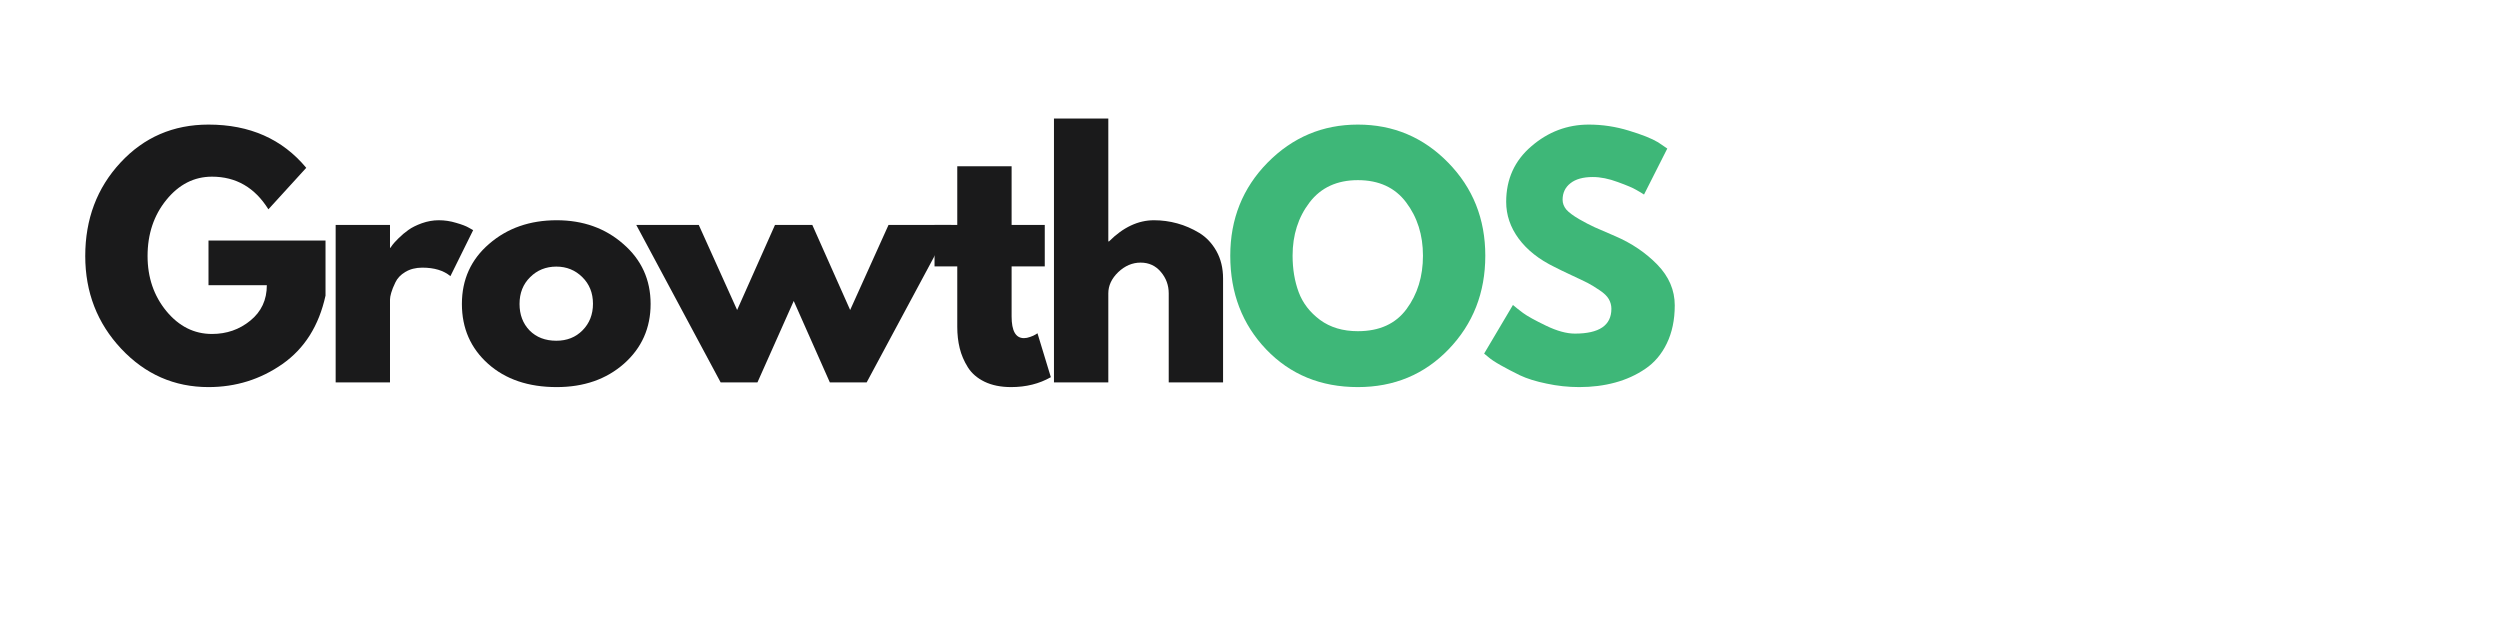 <svg xmlns="http://www.w3.org/2000/svg" xmlns:xlink="http://www.w3.org/1999/xlink" width="300" zoomAndPan="magnify" viewBox="0 0 224.88 56.25" height="75" preserveAspectRatio="xMidYMid meet" version="1.2"><defs/><g id="7e7bc692bd"><g style="fill:#1a1a1b;fill-opacity:1;"><g transform="translate(6.971, 34.416)"><path style="stroke:none" d="M 22.266 -12.766 L 22.266 -7.812 C 21.672 -5.102 20.379 -3.051 18.391 -1.656 C 16.41 -0.27 14.191 0.422 11.734 0.422 C 8.66 0.422 6.039 -0.727 3.875 -3.031 C 1.719 -5.332 0.641 -8.113 0.641 -11.375 C 0.641 -14.695 1.695 -17.5 3.812 -19.781 C 5.926 -22.062 8.566 -23.203 11.734 -23.203 C 15.441 -23.203 18.375 -21.906 20.531 -19.312 L 17.125 -15.578 C 15.906 -17.535 14.211 -18.516 12.047 -18.516 C 10.441 -18.516 9.07 -17.816 7.938 -16.422 C 6.812 -15.035 6.25 -13.352 6.25 -11.375 C 6.25 -9.445 6.812 -7.797 7.938 -6.422 C 9.07 -5.047 10.441 -4.359 12.047 -4.359 C 13.367 -4.359 14.52 -4.758 15.5 -5.562 C 16.488 -6.363 16.984 -7.426 16.984 -8.75 L 11.734 -8.75 L 11.734 -12.766 Z M 22.266 -12.766 "/></g></g><g style="fill:#1a1a1b;fill-opacity:1;"><g transform="translate(28.493, 34.416)"><path style="stroke:none" d="M 1.656 0 L 1.656 -14.172 L 6.547 -14.172 L 6.547 -12.125 L 6.609 -12.125 C 6.641 -12.195 6.695 -12.285 6.781 -12.391 C 6.863 -12.504 7.039 -12.695 7.312 -12.969 C 7.594 -13.25 7.891 -13.5 8.203 -13.719 C 8.516 -13.945 8.922 -14.148 9.422 -14.328 C 9.922 -14.504 10.426 -14.594 10.938 -14.594 C 11.469 -14.594 11.988 -14.516 12.5 -14.359 C 13.02 -14.211 13.398 -14.066 13.641 -13.922 L 14.031 -13.703 L 11.984 -9.562 C 11.379 -10.07 10.535 -10.328 9.453 -10.328 C 8.859 -10.328 8.348 -10.195 7.922 -9.938 C 7.504 -9.688 7.207 -9.375 7.031 -9 C 6.852 -8.633 6.727 -8.32 6.656 -8.062 C 6.582 -7.812 6.547 -7.609 6.547 -7.453 L 6.547 0 Z M 1.656 0 "/></g></g><g style="fill:#1a1a1b;fill-opacity:1;"><g transform="translate(40.87, 34.416)"><path style="stroke:none" d="M 3 -1.672 C 1.426 -3.078 0.641 -4.875 0.641 -7.062 C 0.641 -9.258 1.457 -11.062 3.094 -12.469 C 4.727 -13.883 6.754 -14.594 9.172 -14.594 C 11.547 -14.594 13.547 -13.879 15.172 -12.453 C 16.805 -11.035 17.625 -9.238 17.625 -7.062 C 17.625 -4.895 16.828 -3.102 15.234 -1.688 C 13.641 -0.281 11.617 0.422 9.172 0.422 C 6.629 0.422 4.57 -0.273 3 -1.672 Z M 6.781 -9.469 C 6.145 -8.844 5.828 -8.039 5.828 -7.062 C 5.828 -6.094 6.129 -5.297 6.734 -4.672 C 7.348 -4.055 8.148 -3.75 9.141 -3.75 C 10.098 -3.75 10.883 -4.062 11.5 -4.688 C 12.125 -5.32 12.438 -6.117 12.438 -7.078 C 12.438 -8.047 12.117 -8.844 11.484 -9.469 C 10.848 -10.102 10.066 -10.422 9.141 -10.422 C 8.203 -10.422 7.414 -10.102 6.781 -9.469 Z M 6.781 -9.469 "/></g></g><g style="fill:#1a1a1b;fill-opacity:1;"><g transform="translate(57.751, 34.416)"><path style="stroke:none" d="M 10.359 0 L 7.047 0 L -0.547 -14.172 L 5.078 -14.172 L 8.531 -6.516 L 11.938 -14.172 L 15.297 -14.172 L 18.703 -6.516 L 22.156 -14.172 L 27.797 -14.172 L 20.188 0 L 16.875 0 L 13.625 -7.328 Z M 10.359 0 "/></g></g><g style="fill:#1a1a1b;fill-opacity:1;"><g transform="translate(83.61, 34.416)"><path style="stroke:none" d="M 2.484 -14.172 L 2.484 -19.453 L 7.375 -19.453 L 7.375 -14.172 L 10.359 -14.172 L 10.359 -10.438 L 7.375 -10.438 L 7.375 -5.938 C 7.375 -4.633 7.742 -3.984 8.484 -3.984 C 8.66 -3.984 8.848 -4.02 9.047 -4.094 C 9.254 -4.164 9.414 -4.238 9.531 -4.312 L 9.703 -4.422 L 10.906 -0.469 C 9.863 0.125 8.672 0.422 7.328 0.422 C 6.398 0.422 5.602 0.258 4.938 -0.062 C 4.281 -0.383 3.781 -0.816 3.438 -1.359 C 3.094 -1.91 2.848 -2.484 2.703 -3.078 C 2.555 -3.68 2.484 -4.32 2.484 -5 L 2.484 -10.438 L 0.438 -10.438 L 0.438 -14.172 Z M 2.484 -14.172 "/></g></g><g style="fill:#1a1a1b;fill-opacity:1;"><g transform="translate(93.141, 34.416)"><path style="stroke:none" d="M 1.656 0 L 1.656 -23.75 L 6.547 -23.75 L 6.547 -12.688 L 6.609 -12.688 C 7.879 -13.957 9.227 -14.594 10.656 -14.594 C 11.363 -14.594 12.062 -14.5 12.75 -14.312 C 13.438 -14.125 14.098 -13.836 14.734 -13.453 C 15.367 -13.066 15.883 -12.52 16.281 -11.812 C 16.676 -11.102 16.875 -10.281 16.875 -9.344 L 16.875 0 L 11.984 0 L 11.984 -8.016 C 11.984 -8.742 11.75 -9.383 11.281 -9.938 C 10.812 -10.5 10.203 -10.781 9.453 -10.781 C 8.711 -10.781 8.039 -10.492 7.438 -9.922 C 6.844 -9.348 6.547 -8.711 6.547 -8.016 L 6.547 0 Z M 1.656 0 "/></g></g><g style="fill:#3eb778;fill-opacity:1;"><g transform="translate(110.023, 34.416)"><path style="stroke:none" d="M 0.641 -11.406 C 0.641 -14.707 1.758 -17.5 4 -19.781 C 6.25 -22.062 8.957 -23.203 12.125 -23.203 C 15.312 -23.203 18.02 -22.062 20.25 -19.781 C 22.477 -17.508 23.594 -14.719 23.594 -11.406 C 23.594 -8.07 22.492 -5.266 20.297 -2.984 C 18.109 -0.711 15.383 0.422 12.125 0.422 C 8.789 0.422 6.039 -0.707 3.875 -2.969 C 1.719 -5.227 0.641 -8.039 0.641 -11.406 Z M 6.25 -11.406 C 6.25 -10.207 6.43 -9.113 6.797 -8.125 C 7.16 -7.145 7.801 -6.312 8.719 -5.625 C 9.645 -4.945 10.781 -4.609 12.125 -4.609 C 14.062 -4.609 15.52 -5.27 16.5 -6.594 C 17.488 -7.926 17.984 -9.531 17.984 -11.406 C 17.984 -13.27 17.477 -14.867 16.469 -16.203 C 15.469 -17.535 14.02 -18.203 12.125 -18.203 C 10.25 -18.203 8.801 -17.535 7.781 -16.203 C 6.758 -14.867 6.25 -13.27 6.25 -11.406 Z M 6.25 -11.406 "/></g></g><g style="fill:#3eb778;fill-opacity:1;"><g transform="translate(132.871, 34.416)"><path style="stroke:none" d="M 10.062 -23.203 C 11.289 -23.203 12.492 -23.02 13.672 -22.656 C 14.848 -22.301 15.723 -21.953 16.297 -21.609 L 17.125 -21.047 L 15.031 -16.906 C 14.863 -17.02 14.629 -17.16 14.328 -17.328 C 14.035 -17.504 13.484 -17.738 12.672 -18.031 C 11.867 -18.332 11.117 -18.484 10.422 -18.484 C 9.547 -18.484 8.875 -18.297 8.406 -17.922 C 7.938 -17.555 7.703 -17.062 7.703 -16.438 C 7.703 -16.125 7.812 -15.832 8.031 -15.562 C 8.258 -15.301 8.641 -15.016 9.172 -14.703 C 9.703 -14.398 10.172 -14.156 10.578 -13.969 C 10.984 -13.789 11.609 -13.52 12.453 -13.156 C 13.93 -12.52 15.191 -11.664 16.234 -10.594 C 17.273 -9.52 17.797 -8.301 17.797 -6.938 C 17.797 -5.625 17.555 -4.477 17.078 -3.5 C 16.609 -2.531 15.961 -1.77 15.141 -1.219 C 14.328 -0.664 13.422 -0.254 12.422 0.016 C 11.43 0.285 10.359 0.422 9.203 0.422 C 8.203 0.422 7.223 0.316 6.266 0.109 C 5.305 -0.086 4.504 -0.336 3.859 -0.641 C 3.223 -0.953 2.645 -1.254 2.125 -1.547 C 1.613 -1.836 1.238 -2.086 1 -2.297 L 0.641 -2.594 L 3.234 -6.969 C 3.453 -6.781 3.754 -6.539 4.141 -6.25 C 4.523 -5.969 5.211 -5.586 6.203 -5.109 C 7.191 -4.629 8.062 -4.391 8.812 -4.391 C 11 -4.391 12.094 -5.133 12.094 -6.625 C 12.094 -6.938 12.016 -7.227 11.859 -7.5 C 11.703 -7.77 11.426 -8.035 11.031 -8.297 C 10.633 -8.566 10.285 -8.781 9.984 -8.938 C 9.68 -9.094 9.18 -9.332 8.484 -9.656 C 7.797 -9.977 7.289 -10.223 6.969 -10.391 C 5.582 -11.066 4.508 -11.914 3.75 -12.938 C 3 -13.957 2.625 -15.062 2.625 -16.25 C 2.625 -18.289 3.379 -19.957 4.891 -21.25 C 6.398 -22.551 8.125 -23.203 10.062 -23.203 Z M 10.062 -23.203 "/></g></g></g></svg>